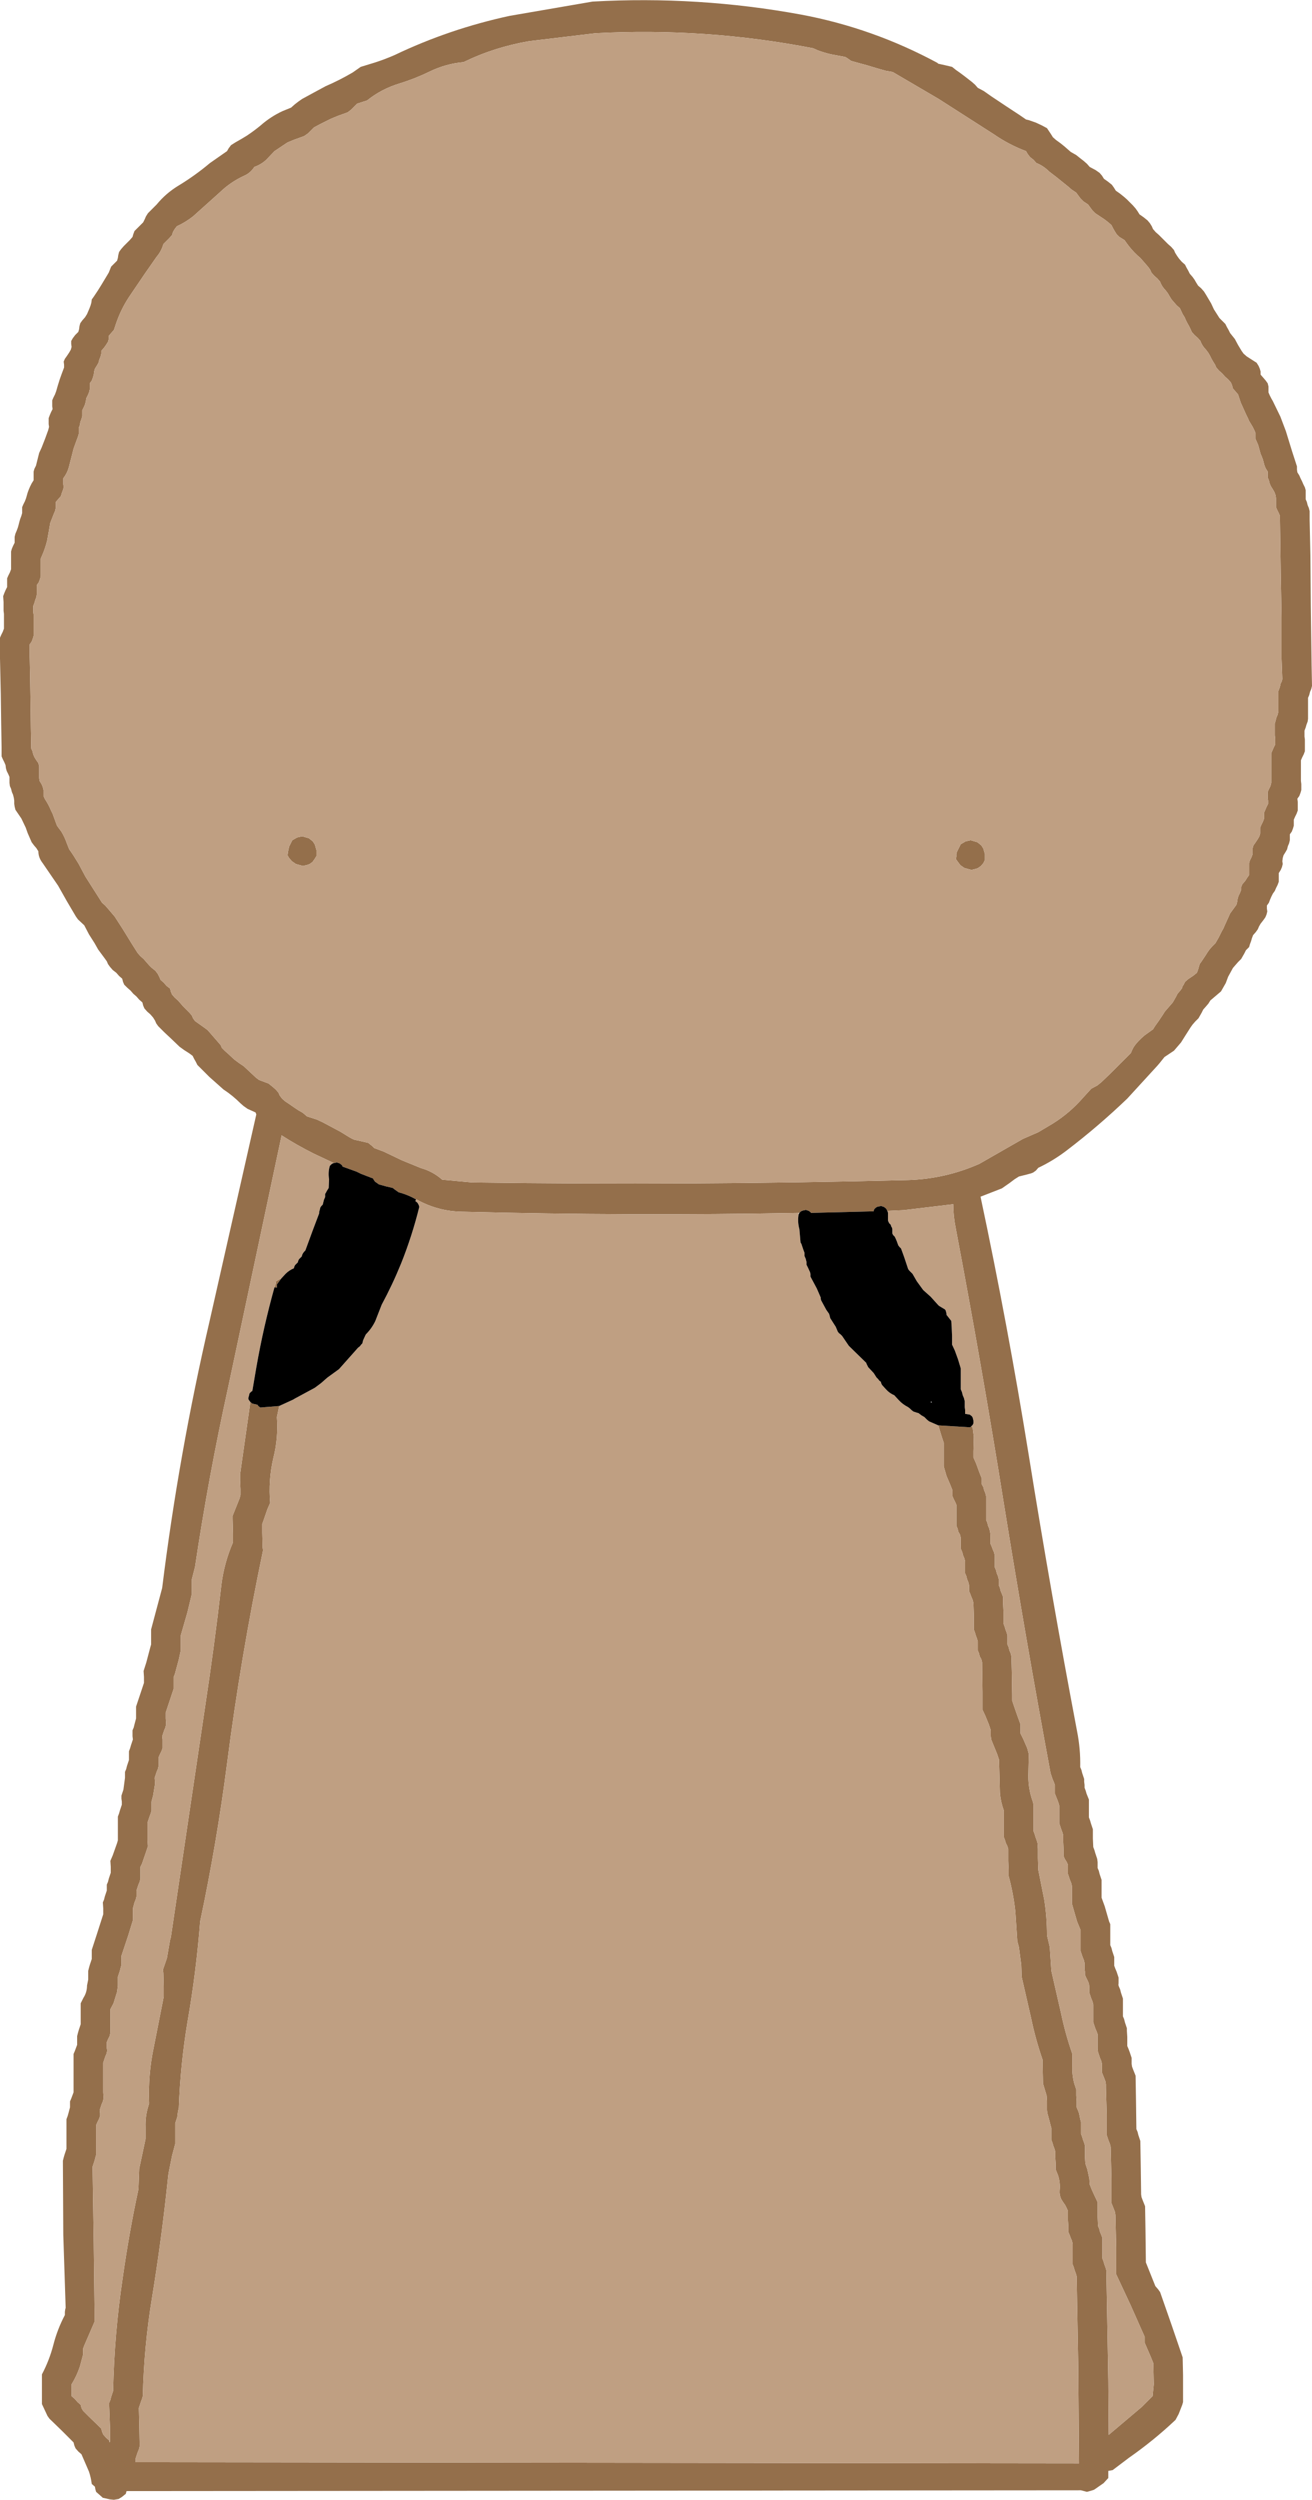 <?xml version="1.0" encoding="UTF-8" standalone="no"?>
<svg xmlns:xlink="http://www.w3.org/1999/xlink" height="315.95px" width="165.85px" xmlns="http://www.w3.org/2000/svg">
  <g transform="matrix(1.0, 0.0, 0.0, 1.0, 85.9, 107.6)">
    <path d="M49.05 -88.75 L49.45 -88.4 50.15 -88.0 50.65 -87.6 51.1 -87.25 51.5 -86.9 51.85 -86.5 52.6 -86.1 53.1 -85.75 53.4 -85.4 53.65 -85.0 54.15 -84.65 54.65 -84.25 54.9 -83.9 55.15 -83.5 55.65 -83.15 56.15 -82.75 56.55 -82.4 57.3 -81.65 57.65 -81.25 57.9 -80.9 58.15 -80.5 58.65 -80.15 59.15 -79.75 59.45 -79.4 59.7 -79.0 59.85 -78.65 60.2 -78.25 60.6 -77.9 61.0 -77.5 61.75 -76.75 62.15 -76.4 62.5 -76.0 62.65 -75.65 62.9 -75.25 63.15 -74.9 63.5 -74.5 63.9 -74.15 64.1 -73.75 64.3 -73.4 64.5 -73.0 64.85 -72.6 65.1 -72.25 65.3 -71.9 65.55 -71.5 65.95 -71.15 66.3 -70.75 66.55 -70.35 67.2 -69.25 67.55 -68.5 68.25 -67.4 69.0 -66.65 69.2 -66.25 69.4 -65.9 69.6 -65.5 70.2 -64.75 70.6 -64.0 71.05 -63.25 71.3 -62.9 71.7 -62.55 72.4 -62.1 72.95 -61.75 73.2 -61.35 73.35 -61.0 73.45 -60.65 73.45 -60.25 73.8 -59.85 74.1 -59.5 74.35 -59.15 74.45 -58.75 74.45 -58.4 74.45 -58.0 74.6 -57.65 74.8 -57.25 75.0 -56.9 75.95 -54.95 76.65 -53.1 77.45 -50.5 78.05 -48.65 78.05 -48.25 78.1 -47.9 78.35 -47.5 78.5 -47.15 78.7 -46.75 78.85 -46.4 79.05 -46.0 79.15 -45.65 79.15 -45.25 79.15 -44.9 79.15 -44.5 79.3 -44.15 79.4 -43.75 79.55 -43.4 79.65 -43.0 79.65 -42.25 79.65 -41.9 79.75 -37.4 79.8 -31.0 79.9 -23.5 79.95 -20.9 79.85 -20.5 79.7 -20.15 79.6 -19.75 79.45 -19.4 79.45 -19.0 79.45 -18.65 79.45 -18.25 79.45 -17.9 79.45 -17.5 79.45 -17.15 79.45 -16.75 79.4 -16.4 79.25 -16.0 79.15 -15.65 79.0 -15.25 79.0 -14.9 79.0 -14.5 79.05 -14.15 79.05 -13.75 79.05 -13.4 79.05 -13.0 79.05 -12.65 78.9 -12.25 78.7 -11.85 78.55 -11.5 78.55 -11.15 78.55 -10.75 78.55 -10.4 78.55 -9.65 78.55 -9.25 78.55 -8.9 78.6 -8.5 78.6 -8.15 78.6 -7.75 78.5 -7.4 78.35 -7.0 78.1 -6.65 78.15 -6.25 78.15 -5.9 78.15 -5.5 78.15 -5.15 78.0 -4.75 77.8 -4.35 77.65 -4.0 77.65 -3.65 77.65 -3.25 77.55 -2.9 77.4 -2.5 77.15 -2.15 77.15 -1.75 77.15 -1.4 77.05 -1.0 76.9 -0.65 76.8 -0.25 76.6 0.1 76.35 0.5 76.25 0.85 76.2 1.25 76.25 1.6 76.15 2.0 76.0 2.35 75.75 2.75 75.75 3.1 75.75 3.5 75.75 3.85 75.6 4.25 75.4 4.65 75.25 5.0 75.0 5.35 74.8 5.75 74.65 6.1 74.5 6.5 74.25 6.85 74.25 7.25 74.3 7.6 74.2 8.0 74.05 8.35 73.8 8.7 73.45 9.15 73.25 9.5 73.1 9.85 72.85 10.2 72.5 10.6 72.35 11.0 72.25 11.35 72.1 11.75 72.0 12.1 71.6 12.5 71.4 12.9 71.2 13.25 71.0 13.6 70.6 14.0 70.25 14.4 69.95 14.75 69.35 15.85 69.05 16.65 68.45 17.7 67.1 18.85 66.85 19.25 66.55 19.6 66.2 20.0 66.0 20.4 65.8 20.75 65.6 21.1 65.2 21.5 64.85 21.9 64.6 22.25 63.9 23.35 63.4 24.15 62.5 25.2 61.3 26.0 60.7 26.75 60.4 27.1 56.6 31.25 Q52.95 34.75 48.95 37.8 47.25 39.1 45.35 40.0 L45.05 40.35 44.7 40.6 44.45 40.7 43.9 40.85 42.9 41.1 42.35 41.45 41.75 41.9 41.25 42.25 40.75 42.6 38.05 43.65 Q41.5 59.9 44.15 76.35 46.95 93.8 50.25 111.2 50.7 113.45 50.65 115.75 L50.8 116.1 50.9 116.5 51.15 117.25 51.15 117.6 51.2 118.0 51.2 118.35 51.35 118.75 51.45 119.1 51.75 119.85 51.75 120.25 51.75 121.0 51.75 122.1 51.9 122.5 52.0 122.85 52.25 123.6 52.25 124.0 52.25 124.75 52.3 125.85 52.45 126.25 52.55 126.6 52.8 127.35 52.85 127.75 52.85 128.1 52.85 128.5 53.0 128.85 53.1 129.25 53.35 130.0 53.35 130.35 53.35 131.1 53.35 132.25 53.75 133.35 54.3 135.25 54.45 135.6 54.45 136.35 54.45 137.5 54.45 138.25 54.6 138.6 54.7 139.0 54.95 139.75 54.95 140.1 54.95 140.5 54.95 140.85 55.1 141.25 55.25 141.6 55.5 142.35 55.5 142.75 55.5 143.1 Q55.45 143.3 55.55 143.5 L55.7 143.85 55.8 144.25 56.05 145.0 56.05 145.35 56.05 146.1 56.05 147.25 56.2 147.6 56.3 148.0 56.55 148.75 56.55 149.1 56.6 149.85 56.6 151.0 56.75 151.35 56.9 151.75 57.15 152.5 57.15 152.85 57.15 153.25 57.2 153.6 57.35 154.0 57.65 154.75 57.7 157.75 57.75 161.5 57.9 161.85 58.0 162.25 58.25 163.0 58.3 166.0 58.35 169.75 58.4 170.1 58.55 170.5 58.85 171.25 58.9 174.25 58.95 178.35 59.25 179.1 59.85 180.6 60.15 181.35 60.5 181.75 60.75 182.1 62.2 186.25 63.6 190.35 63.65 192.6 63.65 195.6 63.65 196.0 63.55 196.35 63.1 197.5 62.7 198.25 Q59.95 200.85 56.8 203.05 L54.75 204.6 54.2 204.7 54.2 205.6 53.6 206.25 52.45 207.05 52.35 207.1 52.2 207.15 51.5 207.35 50.75 207.15 -69.9 207.25 -70.0 207.6 -70.5 208.0 -70.9 208.25 -71.5 208.35 -72.0 208.3 -72.9 208.1 -73.35 207.7 -73.75 207.35 -73.85 207.0 -73.9 206.7 -74.3 206.35 Q-74.4 205.55 -74.65 204.8 L-75.6 202.6 -76.0 202.25 -76.35 201.85 -76.5 201.5 -76.6 201.1 -78.1 199.6 -79.65 198.1 -79.9 197.75 -80.25 197.0 -80.6 196.25 -80.6 195.1 -80.6 193.25 -80.6 192.5 Q-79.65 190.7 -79.15 188.75 -78.65 186.8 -77.7 185.0 L-77.7 184.6 -77.65 184.25 -77.6 184.1 -77.9 174.85 -77.95 165.5 -77.85 165.1 -77.75 164.75 -77.5 164.0 -77.5 162.85 -77.5 161.0 -77.5 160.25 -77.35 159.85 -77.25 159.5 -77.05 158.75 -77.05 158.35 -77.05 158.0 -76.9 157.65 -76.75 157.25 -76.6 156.85 -76.6 155.0 -76.6 152.35 -76.6 152.0 -76.45 151.65 -76.3 151.25 -76.15 150.85 -76.15 150.5 -76.15 150.1 -76.15 149.75 -76.05 149.35 -75.95 149.0 -75.7 148.25 -75.7 147.5 -75.7 146.35 -75.7 145.6 -75.35 144.9 Q-74.9 144.2 -74.9 143.35 L-74.75 142.6 -74.75 142.25 -74.75 141.85 -74.75 141.5 -74.65 141.1 -74.55 140.75 -74.3 140.0 -74.3 139.6 -74.3 139.25 -74.3 138.85 -73.7 137.0 -72.85 134.35 -72.85 134.0 -72.85 133.6 -72.9 132.85 -72.75 132.5 -72.65 132.1 -72.4 131.35 -72.4 131.0 -72.4 130.6 -72.25 130.25 -72.15 129.85 -71.9 129.1 -71.9 128.75 -71.9 128.35 -71.95 127.6 -71.65 126.9 -71.1 125.35 -71.0 125.0 -71.0 124.25 -71.0 122.75 -71.0 122.0 -70.85 121.6 -70.75 121.25 -70.5 120.5 -70.5 120.1 -70.55 119.75 -70.55 119.35 -70.3 118.6 -70.1 117.1 -70.1 116.35 -69.95 116.0 -69.85 115.6 -69.6 114.85 -69.6 114.5 -69.6 114.1 -69.6 113.75 -69.45 113.35 -69.35 113.0 -69.1 112.25 -69.15 111.85 -69.15 111.5 -69.15 111.1 -69.0 110.75 -68.9 110.35 -68.7 109.6 -68.7 109.25 -68.7 108.85 -68.7 108.1 -68.45 107.35 -67.95 105.85 -67.7 105.1 -67.7 104.75 -67.7 104.35 -67.75 103.6 -67.4 102.5 -66.9 100.6 -66.8 100.25 -66.8 99.85 -66.8 99.1 -66.8 98.35 -66.2 96.1 -65.4 93.1 Q-63.3 76.15 -59.4 59.35 L-53.5 33.25 -53.6 33.0 -54.6 32.55 -55.1 32.2 -55.5 31.85 Q-56.5 30.85 -57.65 30.1 L-59.45 28.5 -60.95 27.0 -61.15 26.6 -61.35 26.25 -61.55 25.85 -61.95 25.55 -62.65 25.1 -63.2 24.7 -64.35 23.6 -65.15 22.85 -65.9 22.1 -66.15 21.75 -66.3 21.4 -66.55 21.0 -66.9 20.6 -67.3 20.25 -67.65 19.85 -67.8 19.5 -67.9 19.1 -68.3 18.75 -68.65 18.35 -69.05 18.0 -69.4 17.6 -69.8 17.25 -70.2 16.85 -70.35 16.5 -70.45 16.1 -70.85 15.75 -71.2 15.35 -71.65 15.0 -72.0 14.6 -72.25 14.25 -72.4 13.9 -72.65 13.55 -73.5 12.4 -73.95 11.6 -74.65 10.5 -75.25 9.35 -76.05 8.6 -76.3 8.25 -77.45 6.3 -78.55 4.35 -80.5 1.5 Q-81.05 0.8 -81.05 0.0 L-81.3 -0.4 -81.6 -0.75 -81.9 -1.15 -82.4 -2.3 -82.65 -3.0 -83.2 -4.15 -83.95 -5.25 -84.05 -5.65 -84.1 -6.0 -84.1 -6.4 -84.15 -6.75 -84.25 -7.15 -84.4 -7.5 -84.5 -7.9 -84.65 -8.25 -84.7 -8.65 -84.7 -9.0 -84.7 -9.4 -84.85 -9.75 -85.05 -10.15 -85.15 -10.5 -85.2 -10.9 -85.35 -11.25 -85.55 -11.65 -85.7 -12.0 -85.7 -12.75 -85.7 -13.15 -85.75 -16.15 -85.8 -19.9 -85.9 -24.4 -85.9 -27.0 -85.75 -27.35 -85.55 -27.75 -85.4 -28.15 -85.4 -28.5 -85.4 -28.9 -85.4 -29.25 -85.4 -30.0 -85.45 -30.4 -85.45 -30.75 -85.45 -31.15 -85.45 -31.5 -85.5 -32.25 -85.35 -32.65 -85.2 -33.0 -85.0 -33.4 -85.0 -33.75 -85.0 -34.15 -85.0 -34.5 -84.85 -34.85 -84.65 -35.25 -84.5 -35.65 -84.5 -36.0 -84.5 -36.4 -84.5 -36.75 -84.5 -37.15 -84.5 -37.5 -84.5 -37.9 -84.4 -38.25 -84.25 -38.6 -84.05 -39.0 -84.05 -39.4 -84.05 -39.75 -83.95 -40.15 -83.8 -40.5 -83.65 -40.9 -83.55 -41.25 -83.45 -41.65 -83.35 -42.0 -83.2 -42.4 -83.1 -42.75 -83.1 -43.15 -83.1 -43.5 -82.95 -43.85 -82.75 -44.25 -82.6 -44.65 -82.4 -45.35 -82.25 -45.75 -82.1 -46.1 -81.9 -46.5 -81.65 -46.9 -81.65 -47.25 -81.65 -47.65 -81.65 -48.0 -81.55 -48.35 -81.35 -48.75 -81.25 -49.15 -80.95 -50.35 -80.65 -51.0 -80.2 -52.15 -79.8 -53.25 -79.7 -53.65 -79.75 -54.0 -79.75 -54.4 -79.75 -54.75 -79.6 -55.15 -79.45 -55.5 -79.25 -55.9 -79.3 -56.25 -79.3 -56.65 -79.3 -57.0 -79.15 -57.35 -78.95 -57.75 -78.8 -58.15 -78.6 -58.85 -78.35 -59.65 -78.1 -60.35 -77.8 -61.15 -77.8 -61.5 -77.85 -61.9 -77.7 -62.25 -77.45 -62.6 -77.15 -63.05 -76.95 -63.4 -76.85 -63.75 -76.9 -64.15 -76.9 -64.5 -76.7 -64.85 -76.4 -65.25 -76.0 -65.65 -75.9 -66.0 -75.85 -66.4 -75.75 -66.75 -75.5 -67.1 -75.15 -67.5 -74.9 -67.9 -74.75 -68.25 -74.6 -68.6 -74.45 -69.0 -74.35 -69.35 -74.3 -69.75 -74.05 -70.1 -73.75 -70.55 -73.55 -70.85 -73.05 -71.65 -72.6 -72.4 -72.15 -73.15 -71.85 -73.9 -71.5 -74.25 -71.1 -74.65 -71.0 -75.0 -70.95 -75.35 -70.85 -75.75 -70.6 -76.1 -70.25 -76.5 -69.85 -76.9 -69.5 -77.25 -69.15 -77.65 -69.05 -78.0 -68.9 -78.4 -68.55 -78.75 -68.15 -79.15 -67.8 -79.5 -67.6 -79.9 -67.45 -80.25 -67.2 -80.65 -66.45 -81.4 -66.1 -81.75 Q-64.95 -83.15 -63.4 -84.1 -61.25 -85.4 -59.35 -87.0 L-57.2 -88.5 -57.0 -88.85 -56.7 -89.25 -56.15 -89.6 -55.45 -90.0 -54.7 -90.45 Q-53.8 -91.05 -52.95 -91.75 -51.7 -92.85 -50.2 -93.55 L-49.1 -94.0 -48.65 -94.4 -48.2 -94.75 -47.7 -95.1 -44.75 -96.7 Q-43.0 -97.45 -41.3 -98.45 L-40.3 -99.15 -38.5 -99.7 Q-37.25 -100.1 -36.0 -100.65 -29.1 -103.95 -21.45 -105.6 L-11.0 -107.4 Q2.35 -108.15 15.4 -105.75 24.45 -104.05 32.6 -99.65 L32.7 -99.55 33.6 -99.35 34.45 -99.15 34.95 -98.75 35.45 -98.4 36.05 -97.95 36.95 -97.25 37.35 -96.9 37.7 -96.5 38.45 -96.1 38.95 -95.75 39.45 -95.4 41.25 -94.2 43.0 -93.05 43.8 -92.5 44.2 -92.4 45.05 -92.1 45.8 -91.75 46.45 -91.4 46.75 -90.95 46.95 -90.65 47.2 -90.25 47.6 -89.9 48.15 -89.5 48.65 -89.1 49.05 -88.75 M49.15 -84.0 L47.6 -85.25 46.75 -85.9 Q46.0 -86.65 45.1 -87.0 L44.75 -87.4 44.3 -87.75 44.0 -88.15 43.8 -88.5 Q41.65 -89.3 39.7 -90.65 L32.75 -95.1 26.95 -98.5 26.1 -98.65 25.2 -98.9 23.7 -99.35 22.6 -99.65 21.7 -99.9 21.2 -100.25 20.95 -100.4 19.1 -100.75 Q18.25 -100.95 17.45 -101.25 L16.9 -101.5 Q3.25 -104.15 -10.65 -103.4 L-19.0 -102.4 Q-23.4 -101.65 -27.3 -99.75 -29.55 -99.55 -31.6 -98.55 -33.45 -97.65 -35.4 -97.05 -37.7 -96.35 -39.5 -94.9 L-40.75 -94.5 -41.1 -94.15 -41.5 -93.75 Q-41.75 -93.55 -41.95 -93.4 L-43.2 -92.95 -44.05 -92.6 -45.45 -91.9 -46.2 -91.5 -46.55 -91.15 -46.95 -90.75 -47.45 -90.4 -48.7 -89.95 -49.55 -89.6 -51.2 -88.5 -52.25 -87.4 Q-52.9 -86.8 -53.75 -86.5 -54.2 -85.8 -54.9 -85.45 -56.7 -84.65 -58.1 -83.3 L-61.5 -80.25 Q-62.45 -79.5 -63.55 -79.0 L-63.85 -78.6 -64.05 -78.25 -64.15 -77.9 -64.5 -77.5 -64.85 -77.15 -65.25 -76.75 Q-65.5 -75.85 -66.1 -75.15 L-67.6 -73.0 -69.6 -70.05 Q-70.65 -68.45 -71.25 -66.65 L-71.5 -65.9 -71.85 -65.5 -72.15 -65.15 -72.15 -64.75 -72.25 -64.4 -72.5 -64.0 -72.75 -63.65 -73.1 -63.25 -73.1 -62.9 -73.2 -62.5 -73.35 -62.15 -73.45 -61.75 -73.65 -61.4 -73.9 -61.0 -74.0 -60.65 -74.05 -60.25 -74.15 -59.9 -74.3 -59.5 -74.55 -59.15 -74.55 -58.75 -74.55 -58.4 -74.65 -58.0 -74.8 -57.65 -75.0 -57.25 -75.05 -56.9 -75.15 -56.5 -75.3 -56.15 -75.5 -55.75 -75.5 -55.4 -75.5 -55.0 -75.6 -54.65 -75.75 -54.25 -75.8 -53.9 -75.95 -53.5 -75.95 -53.15 -75.95 -52.75 -76.05 -52.4 -76.2 -52.0 -76.6 -50.9 -76.8 -50.1 -77.2 -48.55 Q-77.4 -47.8 -77.9 -47.15 L-77.9 -46.75 -77.9 -46.4 -77.85 -46.0 -77.95 -45.65 -78.1 -45.25 -78.2 -44.9 -78.55 -44.5 -78.85 -44.15 -78.85 -43.75 -78.85 -43.4 -78.95 -43.0 -79.1 -42.65 -79.55 -41.5 -79.75 -40.35 -79.95 -39.25 Q-80.2 -38.25 -80.6 -37.35 L-80.75 -37.0 -80.75 -36.65 -80.75 -36.25 -80.75 -35.9 -80.75 -35.5 -80.75 -35.15 -80.75 -34.75 -80.85 -34.4 -81.0 -34.0 -81.25 -33.65 -81.25 -33.25 -81.25 -32.9 -81.25 -32.5 -81.3 -32.15 -81.45 -31.75 -81.55 -31.4 -81.7 -31.0 -81.7 -30.65 -81.7 -30.25 -81.65 -29.9 -81.65 -29.5 -81.65 -29.15 -81.65 -28.75 -81.65 -27.65 -81.65 -27.25 -81.75 -26.9 -81.9 -26.5 -82.15 -26.15 -82.15 -24.65 -82.1 -22.4 -82.05 -19.4 -82.0 -15.65 -81.95 -13.0 -81.8 -12.65 -81.7 -12.25 -81.55 -11.9 -81.3 -11.5 -81.05 -11.15 -80.95 -10.75 -80.95 -10.4 -80.95 -10.0 -80.95 -9.65 -80.95 -9.25 -80.9 -8.9 -80.65 -8.5 -80.5 -8.15 -80.4 -7.75 -80.4 -7.4 -80.4 -7.0 -80.25 -6.65 -80.0 -6.25 -79.8 -5.9 -79.6 -5.5 -79.45 -5.15 -79.25 -4.75 -78.85 -3.65 -78.7 -3.25 -78.45 -2.9 -78.15 -2.5 -77.95 -2.15 -77.75 -1.75 -77.6 -1.4 -77.45 -1.0 -77.15 -0.25 -76.9 0.1 -76.6 0.55 -75.95 1.6 -75.1 3.2 -73.7 5.4 -73.0 6.5 -72.6 6.85 -72.25 7.25 -71.4 8.25 -70.4 9.8 -69.2 11.75 -68.5 12.85 -68.15 13.25 -67.75 13.6 -67.4 14.0 -67.05 14.4 -66.75 14.7 -66.25 15.1 -65.95 15.5 -65.75 15.9 -65.6 16.25 -65.2 16.6 -64.85 17.0 -64.4 17.35 -64.3 17.75 -64.15 18.1 -63.8 18.5 -63.4 18.85 -63.05 19.25 -62.75 19.6 -62.4 19.95 -61.95 20.4 -61.65 20.75 -61.5 21.1 -61.25 21.45 -60.05 22.3 -59.65 22.6 -59.3 23.0 -58.0 24.5 -57.85 24.85 -57.45 25.25 -57.05 25.6 -56.3 26.3 -55.7 26.75 -55.1 27.15 -53.55 28.6 -53.15 28.9 -51.95 29.35 -51.45 29.75 -51.05 30.1 -50.7 30.5 -50.55 30.85 -50.25 31.25 -49.85 31.6 -49.25 32.0 -48.75 32.35 -48.15 32.75 Q-47.75 32.95 -47.5 33.15 L-47.1 33.5 -45.85 33.9 -45.1 34.25 -42.85 35.45 -41.8 36.1 -41.35 36.35 -41.1 36.45 -40.2 36.65 -39.35 36.85 -38.85 37.25 -38.6 37.5 -37.4 37.95 -35.1 39.05 -32.65 40.05 Q-31.2 40.45 -30.0 41.5 L-26.25 41.85 Q1.3 42.25 28.9 41.55 33.6 41.4 37.9 39.5 L43.4 36.35 45.35 35.5 47.2 34.4 Q49.35 33.05 51.0 31.15 L52.05 30.0 52.8 29.6 53.3 29.2 54.45 28.1 55.55 27.0 56.7 25.85 57.05 25.5 57.2 25.15 57.4 24.75 57.65 24.4 58.0 24.0 58.4 23.6 58.8 23.25 59.85 22.5 60.1 22.1 60.35 21.75 60.6 21.4 60.9 20.95 61.1 20.65 61.35 20.25 62.35 19.1 62.55 18.75 62.75 18.4 62.95 18.0 63.3 17.6 63.55 17.25 Q63.55 17.05 63.7 16.9 L63.9 16.5 64.3 16.15 64.9 15.75 65.4 15.35 65.55 14.95 65.65 14.6 65.75 14.25 66.0 13.9 66.3 13.45 66.5 13.15 66.75 12.75 67.0 12.4 67.35 12.0 67.75 11.6 67.95 11.25 68.15 10.9 68.55 10.1 68.75 9.75 68.9 9.4 69.6 7.85 70.4 6.75 70.5 6.35 70.55 6.0 70.65 5.65 70.85 5.25 71.0 4.85 71.0 4.5 71.15 4.15 71.5 3.75 71.75 3.35 72.0 3.0 72.0 2.6 72.0 2.25 72.0 1.85 72.0 1.5 72.1 1.15 72.3 0.75 72.45 0.35 72.45 0.0 72.45 -0.4 72.55 -0.75 72.8 -1.1 73.1 -1.55 73.3 -1.9 73.4 -2.25 73.4 -2.65 73.4 -3.0 73.55 -3.35 73.75 -3.75 73.9 -4.15 73.9 -4.5 73.9 -4.9 74.05 -5.25 74.2 -5.6 74.4 -6.0 74.4 -6.4 74.35 -6.75 74.35 -7.15 74.35 -7.5 74.5 -7.85 74.7 -8.25 74.8 -8.65 74.8 -9.0 74.8 -9.4 74.8 -9.75 74.8 -10.15 74.8 -10.5 74.8 -10.9 74.8 -12.0 74.8 -12.4 74.95 -12.75 75.1 -13.1 75.3 -13.5 75.3 -13.9 75.3 -14.25 75.25 -14.65 75.25 -15.0 75.25 -15.4 75.25 -15.75 75.25 -16.15 75.35 -16.5 75.45 -16.9 75.6 -17.25 75.7 -17.65 75.7 -18.0 75.7 -18.4 75.7 -18.75 75.7 -19.15 75.7 -19.5 75.7 -19.9 75.7 -20.25 75.85 -20.65 75.95 -21.0 Q75.95 -21.2 76.1 -21.4 L76.2 -21.75 76.1 -24.4 76.1 -29.65 76.0 -35.25 75.9 -42.0 75.9 -42.4 75.75 -42.75 75.55 -43.15 75.4 -43.5 75.4 -43.9 75.4 -44.25 75.4 -44.65 75.35 -45.0 75.2 -45.4 75.0 -45.75 74.75 -46.15 74.6 -46.5 74.5 -46.9 74.35 -47.25 74.35 -47.65 74.35 -48.0 74.1 -48.4 73.95 -48.75 73.75 -49.5 73.6 -49.9 73.45 -50.25 73.15 -51.35 72.8 -52.15 72.8 -52.5 72.8 -52.9 72.65 -53.25 72.45 -53.65 72.0 -54.4 71.85 -54.75 71.65 -55.15 70.95 -56.7 70.6 -57.75 70.3 -58.1 69.95 -58.5 69.85 -58.9 69.7 -59.25 69.35 -59.65 68.95 -60.0 68.6 -60.4 68.2 -60.75 67.85 -61.15 67.7 -61.5 67.45 -61.9 67.25 -62.25 67.05 -62.65 66.85 -63.0 66.55 -63.4 Q66.05 -63.9 65.85 -64.5 L65.5 -64.9 65.1 -65.25 64.75 -65.65 64.6 -66.0 64.4 -66.4 64.2 -66.75 64.0 -67.15 63.85 -67.5 63.6 -67.9 63.25 -68.65 62.85 -69.0 62.5 -69.4 62.2 -69.75 61.95 -70.15 61.75 -70.5 61.45 -70.9 Q60.95 -71.4 60.75 -72.0 L60.4 -72.4 60.0 -72.75 59.65 -73.15 59.5 -73.5 59.25 -73.85 58.6 -74.6 58.25 -75.0 57.85 -75.35 Q57.1 -76.05 56.5 -76.9 L56.25 -77.25 55.6 -77.65 55.25 -78.0 55.0 -78.4 54.8 -78.75 54.6 -79.15 54.2 -79.5 53.75 -79.85 53.15 -80.25 52.55 -80.65 52.2 -81.0 51.9 -81.4 51.65 -81.75 51.05 -82.15 50.7 -82.5 50.4 -82.9 50.15 -83.25 49.55 -83.65 49.15 -84.0 M36.9 72.65 L37.05 72.85 37.2 74.0 37.15 75.85 37.15 76.6 37.5 77.4 37.9 78.5 38.2 79.25 38.2 79.6 38.2 80.0 38.4 80.35 38.5 80.75 38.65 81.1 38.75 81.5 38.75 82.25 38.75 83.35 38.75 84.5 38.9 84.85 39.0 85.25 39.15 85.6 39.25 86.0 39.3 86.35 39.3 86.75 39.3 87.1 39.3 87.5 39.45 87.85 39.6 88.25 39.75 88.6 39.85 89.0 39.85 89.35 39.85 89.75 39.85 90.1 39.85 90.5 40.0 90.85 40.1 91.25 40.25 91.6 40.35 92.0 40.35 92.35 40.35 92.75 40.5 93.1 40.6 93.5 40.75 93.85 40.9 94.25 40.9 95.0 40.95 96.1 40.95 97.6 41.1 98.0 41.2 98.35 41.35 98.75 41.45 99.1 41.45 99.5 41.45 99.85 41.45 100.25 41.6 100.6 41.7 101.0 41.85 101.35 41.95 101.75 42.0 103.6 42.05 106.6 42.05 107.35 42.3 108.1 42.7 109.25 43.1 110.35 43.1 110.75 43.1 111.1 43.1 111.5 43.45 112.2 43.95 113.35 44.15 114.1 44.1 116.35 Q44.0 118.3 44.65 120.1 L44.75 120.5 44.75 121.25 44.75 122.35 44.75 123.85 44.9 124.25 45.0 124.6 45.15 125.0 45.25 125.35 45.3 126.1 45.3 127.25 45.35 128.75 46.1 132.5 Q46.45 134.7 46.45 137.0 L46.8 138.5 46.95 140.75 47.0 141.5 48.2 146.75 Q48.75 149.4 49.65 152.0 L49.65 153.5 Q49.6 154.65 49.9 155.75 L50.15 156.5 50.15 156.85 50.15 157.25 50.2 158.0 50.2 158.75 50.35 159.1 50.5 159.5 50.65 160.25 50.75 160.6 50.75 161.0 50.75 161.35 50.75 161.75 50.75 162.1 50.9 162.5 51.0 162.85 51.15 163.25 51.25 163.6 51.25 164.0 51.25 164.35 51.25 165.1 51.3 165.85 51.55 166.6 51.8 167.75 51.85 168.5 52.15 169.25 52.5 170.0 52.85 170.75 52.85 171.5 52.85 172.6 52.9 173.75 53.05 174.1 53.15 174.5 53.3 174.85 53.45 175.25 53.45 176.0 53.45 176.75 53.45 177.85 53.6 178.25 53.7 178.6 53.85 179.0 53.95 179.35 54.2 193.25 54.25 200.15 58.45 196.6 59.8 195.25 59.95 193.75 59.9 191.5 59.9 191.1 59.6 190.35 58.95 188.85 58.8 188.5 58.8 188.1 58.8 187.75 57.0 183.7 55.2 179.85 55.2 176.5 55.1 172.35 55.05 172.0 54.9 171.6 54.6 170.85 54.6 167.85 54.5 163.75 54.4 163.35 54.25 163.0 54.0 162.25 54.0 159.6 53.9 156.25 53.9 155.85 53.85 155.5 53.7 155.1 53.4 154.35 53.4 154.0 53.4 153.6 53.4 153.25 53.3 152.85 53.15 152.5 52.9 151.75 52.85 151.35 52.85 150.6 52.85 149.5 52.7 149.1 52.55 148.75 52.3 148.0 52.3 147.6 52.3 146.85 52.3 145.75 52.2 145.35 52.05 145.0 51.8 144.25 51.8 143.85 51.8 143.5 51.75 143.1 51.6 142.75 51.4 142.35 51.25 142.0 51.25 141.6 51.2 141.25 51.2 140.5 51.1 140.1 50.95 139.75 50.7 139.0 50.7 138.25 50.7 137.1 50.7 136.35 50.25 135.25 49.7 133.35 49.6 133.0 49.6 132.6 49.6 131.85 49.6 130.75 49.5 130.35 49.35 130.0 49.1 129.25 49.1 128.85 49.1 128.5 49.1 128.1 48.95 127.75 48.7 127.35 48.55 127.0 48.55 126.25 48.5 125.1 48.5 124.35 48.4 124.0 48.25 123.6 48.0 122.85 48.0 122.5 48.0 121.75 48.0 120.6 47.9 120.25 47.75 119.85 47.45 119.1 47.45 118.75 47.45 118.35 47.45 118.0 47.3 117.6 47.15 117.25 46.9 116.5 Q43.75 99.5 41.0 82.45 38.2 64.95 34.9 47.55 34.6 46.05 34.6 44.6 L28.35 45.35 26.25 45.45 26.2 45.3 26.1 45.15 25.85 44.95 25.4 44.8 25.4 44.85 25.1 44.9 24.95 44.95 24.8 45.05 24.6 45.25 24.55 45.45 24.55 45.5 16.6 45.7 16.6 45.65 16.35 45.45 15.9 45.3 15.9 45.35 15.6 45.4 15.35 45.5 15.15 45.7 15.05 45.7 Q-6.2 46.1 -27.5 45.55 -30.55 45.5 -33.25 44.0 L-33.3 44.0 Q-34.35 43.4 -35.5 43.1 L-36.0 42.75 -36.25 42.55 -37.1 42.35 -38.0 42.1 -38.5 41.75 -38.7 41.45 -38.75 41.35 -40.3 40.75 -40.8 40.5 -42.6 39.85 -42.6 39.8 -42.7 39.65 -42.95 39.45 -43.4 39.3 -43.4 39.35 -43.7 39.4 -46.25 38.2 Q-48.35 37.15 -50.3 35.9 L-57.05 67.7 Q-59.55 79.05 -61.25 90.45 L-61.65 92.0 -61.65 92.35 -61.65 93.1 -61.65 93.85 -62.2 96.15 -63.05 99.1 -63.05 99.5 -63.05 100.25 -63.05 101.0 -63.3 102.15 -63.8 104.0 -63.95 104.35 -63.95 104.75 -63.95 105.1 -63.95 105.85 -64.2 106.6 -64.7 108.1 -64.95 108.85 -64.95 109.25 -64.95 109.6 -64.9 110.35 -65.0 110.75 -65.15 111.1 -65.4 111.85 -65.35 112.25 -65.35 112.6 -65.35 113.35 -65.5 113.75 -65.7 114.15 -65.85 114.5 -65.85 114.85 -65.85 115.25 -65.85 115.6 -65.95 116.0 -66.1 116.35 -66.35 117.1 -66.3 117.85 -66.55 119.35 -66.75 120.1 -66.75 120.5 -66.75 120.85 -66.75 121.25 -66.85 121.6 -67.0 122.0 -67.25 122.75 -67.25 123.5 -67.25 125.0 -67.2 125.75 -67.45 126.5 -67.95 127.95 -68.15 128.35 -68.15 128.75 -68.15 129.1 -68.15 129.85 -68.25 130.25 -68.4 130.6 -68.65 131.35 -68.65 131.75 -68.65 132.1 -68.75 132.5 -68.9 132.85 -69.1 133.6 -69.1 134.0 -69.1 134.35 -69.1 135.1 -69.7 137.05 -70.55 139.6 -70.55 140.0 -70.55 140.35 -70.55 140.75 -70.65 141.1 -70.75 141.5 -71.0 142.25 -71.0 142.6 -71.0 143.0 -71.0 143.35 -71.1 144.15 -71.55 145.6 -71.95 146.35 -71.95 147.1 -71.95 148.6 -71.95 149.35 -72.05 149.75 -72.25 150.15 -72.4 150.5 -72.4 150.85 -72.4 151.25 -72.35 151.6 -72.45 152.0 -72.6 152.35 -72.85 153.1 -72.85 154.6 -72.85 156.85 -72.8 157.6 -72.9 158.0 -73.05 158.35 -73.3 159.1 -73.25 159.5 -73.25 159.85 -73.4 160.25 -73.6 160.65 -73.75 161.0 -73.75 162.1 -73.75 164.0 -73.75 164.75 -73.85 165.1 -73.95 165.5 -74.2 166.25 -74.05 176.0 -73.95 184.35 -73.95 184.6 -73.95 184.75 -73.95 185.1 -73.95 185.85 -74.45 187.0 -75.25 188.85 -75.4 189.25 -75.4 189.6 -75.4 190.0 -75.8 191.5 Q-76.2 192.7 -76.85 193.75 L-76.85 194.1 -76.85 194.5 -76.85 195.25 -76.45 195.6 -76.1 196.0 -75.7 196.35 -75.6 196.75 -75.4 197.1 -74.65 197.85 -73.1 199.35 -73.0 199.75 -72.85 200.1 -72.5 200.5 -72.1 200.85 -72.05 201.1 -72.0 201.0 -72.0 199.1 -72.1 196.5 -72.1 196.1 -71.95 195.75 -71.85 195.35 -71.6 194.6 Q-71.45 187.4 -70.4 180.4 -69.6 174.7 -68.4 169.1 L-68.3 166.5 -67.5 162.75 -67.5 161.25 Q-67.55 159.9 -67.15 158.6 L-67.05 158.25 Q-67.2 154.6 -66.45 151.1 L-65.2 144.75 -65.2 143.6 -65.25 141.75 -65.3 141.35 -64.8 139.9 -64.4 137.6 -64.3 137.25 -60.0 108.3 Q-58.8 100.45 -57.9 92.6 -57.55 89.9 -56.45 87.35 L-56.45 86.25 -56.5 84.35 -56.5 84.0 -56.2 83.25 -55.6 81.75 -55.5 81.35 -55.5 80.6 -55.55 79.5 -55.55 78.75 -54.25 69.6 -54.0 69.8 -53.35 69.95 -53.25 70.1 -53.0 70.3 -50.6 70.1 -50.9 71.5 Q-50.7 74.15 -51.35 76.7 -52.0 79.5 -51.75 82.35 L-52.1 83.15 -52.6 84.6 -52.75 85.0 -52.75 86.1 -52.7 88.0 -52.65 88.35 Q-55.45 101.7 -57.2 115.3 -58.5 125.35 -60.6 135.25 -61.1 141.65 -62.2 147.95 -63.1 153.35 -63.3 158.85 L-63.4 159.25 -63.5 160.0 -63.75 160.75 -63.75 161.5 -63.75 162.6 -63.75 163.35 -64.15 164.85 -64.6 167.1 -64.65 167.5 Q-65.45 175.25 -66.7 182.9 -67.7 189.0 -67.85 195.25 L-67.95 195.6 -68.1 196.0 -68.35 196.75 -68.3 198.6 -68.25 201.25 -68.25 201.6 -68.35 202.0 -68.5 202.35 -68.75 203.1 -68.75 203.5 -68.75 203.6 50.5 203.75 50.4 191.35 50.2 180.1 50.1 179.75 49.95 179.35 49.85 179.0 49.7 178.6 49.7 177.85 49.7 177.1 49.7 176.0 49.6 175.6 49.45 175.25 49.3 174.85 49.15 174.5 49.15 173.75 49.1 173.0 49.1 171.85 48.95 171.5 48.75 171.1 48.5 170.75 48.25 170.35 Q48.0 169.8 48.05 169.25 48.15 168.3 47.85 167.35 L47.55 166.6 47.55 166.25 47.55 165.85 47.5 165.1 47.5 164.35 47.4 164.0 47.25 163.6 47.15 163.25 47.0 162.85 47.0 162.5 47.0 162.1 47.0 161.75 47.0 161.35 46.9 161.0 46.8 160.6 46.6 159.85 46.5 159.5 46.45 159.1 46.45 158.75 46.45 158.0 46.4 157.25 45.95 155.75 45.9 153.5 45.9 152.75 Q45.0 150.15 44.45 147.5 L43.25 142.25 43.2 140.75 42.9 138.5 42.7 137.75 42.45 134.0 Q42.2 131.7 41.6 129.5 L41.6 128.75 41.55 127.6 41.55 126.1 41.45 125.75 41.25 125.35 41.15 125.0 41.0 124.6 41.0 123.85 41.0 122.75 41.0 121.25 Q40.6 120.15 40.5 119.0 L40.4 115.25 40.4 114.85 40.15 114.1 39.7 113.0 39.4 112.25 39.35 111.85 39.35 111.5 39.35 111.1 39.1 110.35 38.65 109.25 38.3 108.5 38.3 106.25 38.25 102.85 38.25 102.5 38.15 102.1 37.95 101.75 37.85 101.35 37.7 101.0 37.7 100.6 37.7 100.25 37.7 99.85 37.6 99.5 37.45 99.1 37.35 98.75 37.2 98.35 37.2 97.6 37.2 96.5 37.15 95.0 37.05 94.6 36.9 94.25 36.75 93.85 36.6 93.5 36.6 93.1 36.6 92.75 36.5 92.35 36.35 92.0 36.25 91.6 36.1 91.25 36.1 90.85 36.1 90.5 36.1 90.1 36.1 89.75 36.0 89.35 35.85 89.0 35.75 88.6 35.6 88.25 Q35.5 88.05 35.55 87.85 L35.55 87.5 35.55 87.1 35.55 86.75 35.45 86.35 35.25 86.0 35.15 85.6 35.0 85.25 35.0 84.5 35.0 83.75 35.0 82.6 34.85 82.25 34.65 81.85 34.5 81.5 34.5 81.1 34.5 80.75 34.2 80.0 33.75 78.95 33.4 77.75 33.4 77.0 33.4 75.85 33.4 74.75 33.15 74.0 32.8 72.85 32.7 72.55 36.75 72.8 36.9 72.65 M36.1 71.0 L36.1 71.1 36.1 71.0 M38.15 -0.75 L38.4 -0.35 38.6 0.35 38.6 1.1 38.4 1.5 38.1 1.85 37.75 2.1 37.5 2.2 36.9 2.35 36.0 2.1 35.5 1.75 35.2 1.35 34.95 1.0 35.0 0.6 Q34.95 0.25 35.15 -0.1 L35.55 -0.9 35.9 -1.1 36.15 -1.25 36.8 -1.4 37.65 -1.15 38.15 -0.75 M-45.9 0.6 L-46.15 1.0 -46.4 1.35 -46.75 1.6 -47.0 1.7 -47.6 1.85 -48.5 1.6 -49.0 1.25 -49.35 0.85 -49.55 0.5 -49.5 0.1 -49.35 -0.6 -48.95 -1.4 -48.6 -1.6 -48.35 -1.75 -47.7 -1.9 -46.85 -1.65 -46.35 -1.25 -46.1 -0.85 -45.9 -0.15 -45.9 0.6 M-50.35 54.0 L-50.9 54.75 -50.9 55.15 -51.2 55.1 -51.05 54.7 -51.0 54.35 -50.6 54.1 -50.35 54.0" fill="#946f4b" fill-rule="evenodd" stroke="none"/>
    <path d="M26.25 45.45 L28.35 45.35 34.6 44.6 Q34.6 46.05 34.9 47.55 38.2 64.95 41.0 82.45 43.75 99.5 46.9 116.5 L47.15 117.25 47.3 117.6 47.45 118.0 47.45 118.35 47.45 118.75 47.45 119.1 47.75 119.85 47.9 120.25 48.0 120.6 48.0 121.75 48.0 122.5 48.0 122.85 48.25 123.6 48.4 124.0 48.5 124.35 48.5 125.1 48.55 126.25 48.55 127.0 48.7 127.35 48.95 127.75 49.1 128.1 49.1 128.5 49.1 128.85 49.1 129.25 49.35 130.0 49.5 130.35 49.6 130.75 49.6 131.85 49.6 132.6 49.6 133.0 49.7 133.35 50.25 135.25 50.7 136.35 50.7 137.1 50.7 138.25 50.7 139.0 50.95 139.75 51.1 140.1 51.2 140.5 51.2 141.25 51.25 141.6 51.25 142.0 51.4 142.35 51.6 142.75 51.75 143.1 51.8 143.5 51.8 143.85 51.8 144.25 52.05 145.0 52.2 145.35 52.3 145.75 52.3 146.85 52.3 147.6 52.3 148.0 52.55 148.75 52.7 149.1 52.85 149.5 52.85 150.6 52.85 151.35 52.9 151.75 53.15 152.5 53.3 152.85 53.4 153.25 53.4 153.6 53.4 154.0 53.4 154.35 53.7 155.1 53.85 155.5 53.9 155.85 53.9 156.25 54.0 159.6 54.0 162.25 54.25 163.0 54.4 163.35 54.5 163.75 54.6 167.85 54.6 170.85 54.9 171.6 55.05 172.0 55.1 172.35 55.2 176.5 55.2 179.85 57.0 183.7 58.8 187.75 58.8 188.1 58.8 188.5 58.95 188.85 59.6 190.35 59.9 191.1 59.9 191.5 59.95 193.75 59.8 195.25 58.45 196.6 54.25 200.15 54.2 193.25 53.95 179.35 53.85 179.0 53.7 178.6 53.6 178.25 53.45 177.85 53.45 176.75 53.45 176.0 53.45 175.25 53.3 174.85 53.15 174.5 53.05 174.1 52.9 173.75 52.85 172.6 52.85 171.5 52.85 170.75 52.5 170.0 52.15 169.25 51.85 168.5 51.8 167.75 51.55 166.6 51.3 165.85 51.25 165.1 51.25 164.35 51.25 164.0 51.25 163.6 51.15 163.25 51.0 162.85 50.9 162.5 50.75 162.1 50.75 161.75 50.75 161.35 50.75 161.0 50.75 160.6 50.65 160.25 50.5 159.5 50.35 159.1 50.2 158.75 50.2 158.0 50.15 157.25 50.15 156.85 50.15 156.5 49.9 155.75 Q49.6 154.65 49.65 153.5 L49.65 152.0 Q48.75 149.4 48.2 146.75 L47.0 141.5 46.95 140.75 46.8 138.5 46.45 137.0 Q46.45 134.7 46.1 132.5 L45.35 128.75 45.3 127.25 45.3 126.1 45.25 125.35 45.15 125.0 45.0 124.6 44.9 124.25 44.75 123.85 44.75 122.35 44.75 121.25 44.75 120.5 44.65 120.1 Q44.0 118.3 44.1 116.35 L44.15 114.1 43.95 113.35 43.45 112.2 43.1 111.5 43.1 111.1 43.1 110.75 43.1 110.35 42.7 109.25 42.3 108.1 42.05 107.35 42.05 106.6 42.0 103.6 41.95 101.75 41.85 101.35 41.7 101.0 41.6 100.6 41.45 100.25 41.45 99.85 41.45 99.5 41.45 99.1 41.35 98.75 41.2 98.35 41.1 98.0 40.95 97.6 40.95 96.1 40.9 95.0 40.9 94.25 40.75 93.85 40.6 93.5 40.5 93.1 40.35 92.75 40.35 92.35 40.35 92.0 40.25 91.6 40.1 91.25 40.0 90.85 39.85 90.5 39.85 90.1 39.85 89.75 39.85 89.35 39.85 89.0 39.75 88.6 39.6 88.25 39.45 87.85 39.3 87.5 39.3 87.1 39.3 86.75 39.3 86.35 39.25 86.0 39.15 85.6 39.0 85.25 38.9 84.85 38.75 84.5 38.75 83.35 38.75 82.25 38.75 81.5 38.65 81.1 38.5 80.75 38.4 80.35 38.2 80.0 38.2 79.6 38.2 79.25 37.9 78.5 37.5 77.4 37.15 76.6 37.15 75.85 37.2 74.0 37.05 72.85 36.9 72.65 37.05 72.5 37.15 72.3 37.15 71.95 37.05 71.55 36.95 71.4 36.7 71.2 36.1 71.1 36.1 71.0 36.1 70.6 36.05 70.25 36.05 69.85 36.05 69.5 35.95 69.1 35.8 68.75 35.7 68.35 35.55 68.0 35.55 66.85 35.55 66.1 35.55 65.35 35.2 64.2 34.8 63.1 34.45 62.35 34.45 61.25 34.4 60.1 34.35 59.35 33.8 58.65 33.75 58.6 33.75 58.45 33.65 58.05 33.55 57.9 32.8 57.45 32.65 57.3 31.75 56.3 30.8 55.45 30.0 54.35 29.45 53.4 29.25 53.2 29.05 53.0 28.9 52.8 28.4 51.3 28.0 50.2 27.8 50.0 27.65 49.8 27.45 49.25 27.3 48.9 27.2 48.7 27.0 48.5 26.9 48.3 26.9 48.15 26.9 47.95 26.9 47.75 26.85 47.55 26.75 47.4 26.7 47.2 26.5 47.0 26.4 46.8 26.35 46.65 26.35 46.25 26.35 45.9 26.35 45.7 26.3 45.5 26.25 45.45 M49.15 -84.0 L49.55 -83.65 50.15 -83.25 50.4 -82.9 50.7 -82.5 51.05 -82.15 51.65 -81.75 51.9 -81.4 52.2 -81.0 52.55 -80.65 53.15 -80.25 53.75 -79.85 54.2 -79.5 54.6 -79.15 54.8 -78.75 55.0 -78.4 55.25 -78.0 55.6 -77.65 56.25 -77.25 56.5 -76.9 Q57.1 -76.05 57.85 -75.35 L58.25 -75.0 58.6 -74.6 59.25 -73.85 59.5 -73.5 59.65 -73.15 60.0 -72.75 60.4 -72.4 60.75 -72.0 Q60.95 -71.4 61.45 -70.9 L61.75 -70.5 61.95 -70.15 62.2 -69.75 62.5 -69.4 62.85 -69.0 63.25 -68.65 63.6 -67.9 63.85 -67.5 64.0 -67.15 64.2 -66.75 64.4 -66.4 64.6 -66.0 64.75 -65.65 65.1 -65.25 65.5 -64.9 65.85 -64.5 Q66.05 -63.9 66.55 -63.4 L66.85 -63.0 67.05 -62.65 67.25 -62.25 67.45 -61.9 67.7 -61.5 67.85 -61.15 68.2 -60.75 68.6 -60.4 68.95 -60.0 69.35 -59.65 69.7 -59.25 69.85 -58.9 69.95 -58.5 70.3 -58.1 70.6 -57.75 70.95 -56.7 71.65 -55.15 71.85 -54.75 72.0 -54.4 72.45 -53.65 72.65 -53.25 72.8 -52.9 72.8 -52.5 72.8 -52.15 73.15 -51.35 73.45 -50.25 73.6 -49.9 73.75 -49.5 73.95 -48.75 74.1 -48.4 74.35 -48.0 74.35 -47.65 74.35 -47.25 74.5 -46.9 74.6 -46.5 74.75 -46.15 75.0 -45.75 75.2 -45.4 75.35 -45.0 75.4 -44.65 75.4 -44.25 75.4 -43.9 75.4 -43.5 75.55 -43.15 75.75 -42.75 75.9 -42.4 75.9 -42.0 76.0 -35.25 76.1 -29.65 76.1 -24.4 76.2 -21.75 76.1 -21.4 Q75.95 -21.2 75.95 -21.0 L75.85 -20.65 75.7 -20.25 75.7 -19.9 75.7 -19.5 75.7 -19.15 75.7 -18.75 75.7 -18.4 75.7 -18.0 75.7 -17.65 75.6 -17.25 75.45 -16.9 75.35 -16.5 75.25 -16.15 75.25 -15.75 75.25 -15.4 75.25 -15.0 75.25 -14.65 75.3 -14.25 75.3 -13.9 75.3 -13.5 75.1 -13.1 74.95 -12.75 74.8 -12.4 74.8 -12.0 74.8 -10.9 74.8 -10.5 74.8 -10.15 74.8 -9.75 74.8 -9.4 74.8 -9.0 74.8 -8.65 74.7 -8.25 74.5 -7.85 74.35 -7.5 74.35 -7.15 74.35 -6.75 74.4 -6.4 74.4 -6.0 74.2 -5.6 74.05 -5.25 73.9 -4.9 73.9 -4.5 73.9 -4.15 73.75 -3.75 73.55 -3.35 73.4 -3.0 73.4 -2.65 73.4 -2.25 73.3 -1.9 73.1 -1.55 72.8 -1.1 72.55 -0.75 72.45 -0.4 72.45 0.0 72.45 0.35 72.3 0.75 72.1 1.15 72.0 1.5 72.0 1.85 72.0 2.25 72.0 2.6 72.0 3.0 71.75 3.35 71.5 3.75 71.15 4.15 71.0 4.5 71.0 4.85 70.85 5.25 70.65 5.65 70.55 6.0 70.5 6.35 70.4 6.75 69.6 7.85 68.9 9.4 68.75 9.75 68.55 10.1 68.15 10.9 67.95 11.25 67.75 11.6 67.35 12.0 67.0 12.4 66.75 12.75 66.5 13.15 66.3 13.45 66.0 13.9 65.75 14.25 65.65 14.6 65.55 14.95 65.4 15.35 64.9 15.75 64.3 16.15 63.9 16.5 63.7 16.9 Q63.55 17.05 63.55 17.25 L63.3 17.6 62.95 18.0 62.75 18.4 62.55 18.75 62.35 19.1 61.35 20.25 61.1 20.65 60.9 20.95 60.6 21.4 60.35 21.75 60.1 22.1 59.85 22.5 58.8 23.25 58.4 23.6 58.0 24.0 57.65 24.4 57.4 24.75 57.2 25.15 57.05 25.5 56.7 25.85 55.55 27.0 54.45 28.1 53.3 29.2 52.8 29.6 52.05 30.0 51.0 31.15 Q49.35 33.05 47.2 34.4 L45.35 35.5 43.4 36.35 37.9 39.5 Q33.6 41.4 28.9 41.55 1.3 42.25 -26.25 41.85 L-30.0 41.5 Q-31.2 40.45 -32.65 40.05 L-35.1 39.05 -37.4 37.95 -38.6 37.5 -38.85 37.25 -39.35 36.85 -40.2 36.65 -41.1 36.45 -41.35 36.35 -41.8 36.1 -42.85 35.45 -45.1 34.25 -45.85 33.9 -47.1 33.5 -47.5 33.15 Q-47.75 32.95 -48.15 32.75 L-48.75 32.35 -49.25 32.0 -49.85 31.6 -50.25 31.25 -50.55 30.85 -50.7 30.5 -51.05 30.1 -51.45 29.75 -51.95 29.35 -53.15 28.9 -53.55 28.6 -55.1 27.15 -55.7 26.75 -56.3 26.3 -57.05 25.6 -57.45 25.25 -57.85 24.85 -58.0 24.5 -59.3 23.0 -59.65 22.6 -60.05 22.3 -61.25 21.45 -61.5 21.1 -61.65 20.75 -61.95 20.4 -62.4 19.95 -62.75 19.6 -63.05 19.25 -63.4 18.85 -63.8 18.5 -64.15 18.1 -64.3 17.75 -64.4 17.35 -64.85 17.0 -65.2 16.6 -65.6 16.25 -65.75 15.9 -65.95 15.5 -66.25 15.1 -66.75 14.7 -67.05 14.4 -67.4 14.0 -67.75 13.6 -68.15 13.25 -68.5 12.85 -69.2 11.75 -70.4 9.8 -71.4 8.25 -72.25 7.25 -72.6 6.85 -73.0 6.5 -73.7 5.4 -75.1 3.2 -75.95 1.6 -76.6 0.55 -76.9 0.1 -77.15 -0.25 -77.45 -1.0 -77.6 -1.4 -77.75 -1.75 -77.95 -2.15 -78.15 -2.5 -78.45 -2.9 -78.7 -3.25 -78.85 -3.65 -79.25 -4.75 -79.45 -5.15 -79.6 -5.5 -79.8 -5.9 -80.0 -6.25 -80.25 -6.65 -80.4 -7.0 -80.4 -7.4 -80.4 -7.75 -80.5 -8.15 -80.65 -8.5 -80.9 -8.9 -80.95 -9.25 -80.95 -9.65 -80.95 -10.0 -80.95 -10.4 -80.95 -10.75 -81.05 -11.15 -81.3 -11.5 -81.55 -11.9 -81.7 -12.25 -81.8 -12.65 -81.95 -13.0 -82.0 -15.65 -82.05 -19.4 -82.1 -22.4 -82.15 -24.65 -82.15 -26.15 -81.9 -26.5 -81.75 -26.9 -81.65 -27.25 -81.65 -27.65 -81.65 -28.75 -81.65 -29.15 -81.65 -29.5 -81.65 -29.9 -81.7 -30.25 -81.7 -30.65 -81.7 -31.0 -81.55 -31.4 -81.45 -31.75 -81.3 -32.15 -81.25 -32.5 -81.25 -32.9 -81.25 -33.25 -81.25 -33.65 -81.0 -34.0 -80.85 -34.4 -80.75 -34.75 -80.75 -35.15 -80.75 -35.5 -80.75 -35.9 -80.75 -36.25 -80.75 -36.65 -80.75 -37.0 -80.6 -37.35 Q-80.2 -38.25 -79.95 -39.25 L-79.75 -40.35 -79.55 -41.5 -79.1 -42.65 -78.95 -43.0 -78.85 -43.4 -78.85 -43.75 -78.85 -44.15 -78.55 -44.5 -78.2 -44.9 -78.1 -45.25 -77.95 -45.65 -77.85 -46.0 -77.9 -46.4 -77.9 -46.75 -77.9 -47.15 Q-77.4 -47.8 -77.2 -48.55 L-76.8 -50.1 -76.6 -50.9 -76.2 -52.0 -76.05 -52.4 -75.95 -52.75 -75.95 -53.15 -75.95 -53.5 -75.8 -53.9 -75.75 -54.25 -75.6 -54.65 -75.5 -55.0 -75.5 -55.4 -75.5 -55.75 -75.3 -56.15 -75.15 -56.5 -75.05 -56.9 -75.0 -57.25 -74.8 -57.65 -74.65 -58.0 -74.55 -58.4 -74.55 -58.75 -74.55 -59.15 -74.3 -59.5 -74.15 -59.9 -74.05 -60.25 -74.0 -60.65 -73.9 -61.0 -73.65 -61.4 -73.45 -61.75 -73.35 -62.15 -73.2 -62.5 -73.1 -62.9 -73.1 -63.25 -72.75 -63.65 -72.5 -64.0 -72.25 -64.4 -72.15 -64.75 -72.15 -65.15 -71.85 -65.5 -71.5 -65.9 -71.25 -66.65 Q-70.65 -68.45 -69.6 -70.05 L-67.6 -73.0 -66.1 -75.15 Q-65.5 -75.85 -65.25 -76.75 L-64.85 -77.15 -64.5 -77.5 -64.15 -77.9 -64.05 -78.25 -63.85 -78.6 -63.55 -79.0 Q-62.45 -79.5 -61.5 -80.25 L-58.1 -83.3 Q-56.7 -84.65 -54.9 -85.45 -54.2 -85.8 -53.75 -86.5 -52.9 -86.8 -52.25 -87.4 L-51.2 -88.5 -49.55 -89.6 -48.7 -89.95 -47.45 -90.4 -46.95 -90.75 -46.55 -91.15 -46.2 -91.5 -45.45 -91.9 -44.05 -92.6 -43.2 -92.95 -41.95 -93.4 Q-41.75 -93.55 -41.5 -93.75 L-41.1 -94.15 -40.75 -94.5 -39.5 -94.9 Q-37.7 -96.35 -35.4 -97.05 -33.45 -97.65 -31.6 -98.55 -29.55 -99.55 -27.3 -99.75 -23.4 -101.65 -19.0 -102.4 L-10.65 -103.4 Q3.25 -104.15 16.9 -101.5 L17.45 -101.25 Q18.25 -100.95 19.1 -100.75 L20.95 -100.4 21.2 -100.25 21.7 -99.9 22.6 -99.65 23.7 -99.35 25.2 -98.9 26.1 -98.65 26.95 -98.5 32.75 -95.1 39.7 -90.65 Q41.65 -89.3 43.8 -88.5 L44.0 -88.15 44.3 -87.75 44.75 -87.4 45.1 -87.0 Q46.0 -86.65 46.75 -85.9 L47.6 -85.25 49.15 -84.0 M32.7 72.55 L32.8 72.85 33.15 74.0 33.4 74.75 33.4 75.85 33.4 77.0 33.4 77.75 33.75 78.95 34.2 80.0 34.5 80.75 34.5 81.1 34.5 81.5 34.65 81.85 34.85 82.25 35.0 82.6 35.0 83.75 35.0 84.5 35.0 85.25 35.15 85.6 35.25 86.0 35.45 86.35 35.55 86.75 35.55 87.1 35.55 87.5 35.55 87.85 Q35.5 88.05 35.6 88.25 L35.75 88.6 35.85 89.0 36.0 89.35 36.1 89.75 36.1 90.1 36.1 90.5 36.1 90.85 36.1 91.25 36.25 91.6 36.35 92.0 36.5 92.35 36.6 92.75 36.6 93.1 36.6 93.5 36.75 93.85 36.9 94.25 37.05 94.6 37.15 95.0 37.2 96.5 37.2 97.6 37.2 98.35 37.35 98.75 37.45 99.1 37.6 99.5 37.7 99.85 37.7 100.25 37.7 100.6 37.7 101.0 37.85 101.35 37.95 101.75 38.15 102.1 38.25 102.5 38.25 102.85 38.3 106.25 38.3 108.5 38.65 109.25 39.1 110.35 39.35 111.1 39.35 111.5 39.35 111.85 39.4 112.25 39.7 113.0 40.15 114.1 40.4 114.85 40.4 115.25 40.5 119.0 Q40.6 120.15 41.0 121.25 L41.0 122.75 41.0 123.85 41.0 124.6 41.15 125.0 41.25 125.35 41.45 125.75 41.55 126.1 41.55 127.6 41.6 128.75 41.6 129.5 Q42.2 131.7 42.45 134.0 L42.7 137.75 42.9 138.5 43.2 140.75 43.25 142.25 44.45 147.5 Q45.0 150.15 45.9 152.75 L45.9 153.5 45.95 155.75 46.4 157.25 46.45 158.0 46.45 158.75 46.45 159.1 46.5 159.5 46.6 159.85 46.8 160.6 46.9 161.0 47.0 161.35 47.0 161.75 47.0 162.1 47.0 162.5 47.0 162.85 47.15 163.25 47.25 163.6 47.4 164.0 47.5 164.35 47.5 165.1 47.55 165.85 47.55 166.25 47.55 166.6 47.85 167.35 Q48.15 168.3 48.05 169.25 48.0 169.8 48.25 170.35 L48.5 170.75 48.75 171.1 48.95 171.5 49.1 171.85 49.1 173.0 49.15 173.75 49.15 174.5 49.3 174.85 49.45 175.25 49.6 175.6 49.7 176.0 49.7 177.1 49.7 177.85 49.7 178.6 49.85 179.0 49.95 179.35 50.1 179.75 50.2 180.1 50.4 191.35 50.5 203.75 -68.75 203.6 -68.75 203.5 -68.75 203.1 -68.5 202.35 -68.35 202.0 -68.25 201.6 -68.25 201.25 -68.3 198.6 -68.35 196.75 -68.1 196.0 -67.95 195.6 -67.85 195.25 Q-67.7 189.0 -66.7 182.9 -65.45 175.25 -64.65 167.5 L-64.6 167.1 -64.15 164.85 -63.75 163.35 -63.75 162.6 -63.75 161.5 -63.75 160.75 -63.5 160.0 -63.4 159.25 -63.3 158.85 Q-63.1 153.35 -62.2 147.95 -61.1 141.65 -60.6 135.25 -58.5 125.35 -57.2 115.3 -55.45 101.7 -52.65 88.35 L-52.7 88.0 -52.75 86.1 -52.75 85.0 -52.6 84.6 -52.1 83.15 -51.75 82.35 Q-52.0 79.5 -51.35 76.7 -50.7 74.15 -50.9 71.5 L-50.6 70.1 -48.85 69.3 -48.6 69.15 -46.1 67.8 -45.3 67.2 -44.5 66.5 -43.05 65.45 -40.65 62.75 -40.4 62.55 -40.25 62.35 -40.1 62.2 -40.0 61.8 -39.75 61.25 -39.65 61.05 Q-38.9 60.3 -38.45 59.35 L-37.65 57.3 Q-36.3 54.8 -35.2 52.1 -33.8 48.6 -32.9 44.95 L-32.95 44.75 -33.05 44.55 -33.15 44.4 -33.4 44.2 -33.3 44.0 -33.25 44.0 Q-30.55 45.5 -27.5 45.55 -6.2 46.1 15.05 45.7 L15.05 45.9 Q14.9 46.85 15.15 47.75 L15.3 49.45 15.4 49.6 15.65 50.35 15.8 50.75 15.8 50.95 15.8 51.15 15.95 51.5 16.0 51.7 16.05 51.9 16.05 52.05 16.05 52.25 16.25 52.65 16.5 53.2 16.55 53.4 16.55 53.55 16.55 53.75 17.35 55.25 17.85 56.4 17.85 56.55 17.9 56.75 18.55 57.95 18.9 58.45 18.95 58.6 19.0 58.8 19.05 59.0 19.75 60.1 20.0 60.7 20.15 60.9 20.35 61.05 20.55 61.25 21.4 62.5 23.6 64.65 23.65 64.8 23.75 65.0 23.85 65.2 24.55 65.95 24.9 66.5 25.1 66.7 25.25 66.9 25.45 67.05 25.5 67.25 25.6 67.45 26.1 68.0 Q26.55 68.5 27.15 68.75 L27.7 69.35 Q28.2 69.9 28.9 70.25 L29.15 70.45 29.3 70.6 29.55 70.8 30.0 70.95 30.2 71.0 30.6 71.3 30.95 71.5 31.15 71.7 31.3 71.85 31.55 72.05 32.7 72.55 M-54.25 69.6 L-55.55 78.75 -55.55 79.5 -55.5 80.6 -55.5 81.35 -55.6 81.75 -56.2 83.25 -56.5 84.0 -56.5 84.35 -56.45 86.25 -56.45 87.35 Q-57.55 89.9 -57.9 92.6 -58.8 100.45 -60.0 108.3 L-64.3 137.25 -64.4 137.6 -64.8 139.9 -65.3 141.35 -65.25 141.75 -65.2 143.6 -65.2 144.75 -66.45 151.1 Q-67.2 154.6 -67.05 158.25 L-67.15 158.6 Q-67.55 159.9 -67.5 161.25 L-67.5 162.75 -68.3 166.5 -68.4 169.1 Q-69.6 174.7 -70.4 180.4 -71.45 187.4 -71.6 194.6 L-71.85 195.35 -71.95 195.75 -72.1 196.1 -72.1 196.5 -72.0 199.1 -72.0 201.0 -72.05 201.1 -72.1 200.85 -72.5 200.5 -72.85 200.1 -73.0 199.75 -73.1 199.35 -74.65 197.85 -75.4 197.1 -75.6 196.75 -75.7 196.35 -76.1 196.0 -76.45 195.6 -76.85 195.25 -76.85 194.5 -76.85 194.1 -76.85 193.75 Q-76.2 192.7 -75.8 191.5 L-75.4 190.0 -75.4 189.6 -75.4 189.25 -75.25 188.85 -74.45 187.0 -73.95 185.85 -73.95 185.1 -73.95 184.75 -73.95 184.6 -73.95 184.35 -74.05 176.0 -74.2 166.25 -73.95 165.5 -73.85 165.1 -73.75 164.75 -73.75 164.0 -73.75 162.1 -73.75 161.0 -73.6 160.65 -73.4 160.25 -73.25 159.85 -73.25 159.5 -73.3 159.1 -73.05 158.35 -72.9 158.0 -72.8 157.6 -72.85 156.85 -72.85 154.6 -72.85 153.1 -72.6 152.35 -72.45 152.0 -72.35 151.6 -72.4 151.25 -72.4 150.85 -72.4 150.5 -72.25 150.15 -72.05 149.75 -71.95 149.35 -71.95 148.6 -71.95 147.1 -71.95 146.35 -71.55 145.6 -71.1 144.15 -71.0 143.35 -71.0 143.0 -71.0 142.6 -71.0 142.25 -70.75 141.5 -70.65 141.1 -70.55 140.75 -70.55 140.35 -70.55 140.0 -70.55 139.6 -69.7 137.05 -69.1 135.1 -69.1 134.35 -69.1 134.0 -69.1 133.6 -68.9 132.85 -68.75 132.5 -68.65 132.1 -68.65 131.75 -68.65 131.35 -68.4 130.6 -68.25 130.25 -68.15 129.85 -68.15 129.1 -68.15 128.75 -68.15 128.35 -67.95 127.95 -67.45 126.5 -67.2 125.75 -67.25 125.0 -67.25 123.5 -67.25 122.75 -67.0 122.0 -66.85 121.6 -66.75 121.25 -66.75 120.85 -66.75 120.5 -66.75 120.1 -66.55 119.35 -66.3 117.85 -66.35 117.1 -66.1 116.35 -65.95 116.0 -65.85 115.6 -65.85 115.25 -65.85 114.85 -65.85 114.5 -65.7 114.15 -65.5 113.75 -65.35 113.35 -65.35 112.6 -65.35 112.25 -65.4 111.85 -65.15 111.1 -65.0 110.75 -64.9 110.35 -64.95 109.6 -64.95 109.25 -64.95 108.85 -64.7 108.1 -64.2 106.6 -63.95 105.85 -63.95 105.1 -63.95 104.75 -63.95 104.35 -63.8 104.0 -63.3 102.15 -63.05 101.0 -63.05 100.25 -63.05 99.5 -63.05 99.1 -62.2 96.15 -61.65 93.85 -61.65 93.1 -61.65 92.35 -61.65 92.0 -61.25 90.45 Q-59.55 79.05 -57.05 67.7 L-50.3 35.9 Q-48.35 37.15 -46.25 38.2 L-43.7 39.4 -43.85 39.45 -44.0 39.55 -44.2 39.75 Q-44.45 40.55 -44.3 41.45 L-44.35 42.55 -44.6 42.95 -44.7 43.15 -44.8 43.3 -44.8 43.5 -44.8 43.7 -44.95 44.05 -45.05 44.45 -45.1 44.65 -45.25 44.8 -45.4 45.0 -45.45 45.2 -45.5 45.4 -45.55 45.55 -45.55 45.75 -46.4 48.0 -47.3 50.45 -47.45 50.6 -47.6 50.8 -47.7 51.0 -47.75 51.2 -47.95 51.4 -48.1 51.55 -48.2 51.75 -48.25 51.95 -48.45 52.15 -48.6 52.3 -48.7 52.5 -48.75 52.7 Q-49.35 52.95 -49.8 53.4 L-50.35 54.0 -50.6 54.1 -51.0 54.35 -51.05 54.7 -51.2 55.1 Q-52.6 60.1 -53.5 65.25 L-54.0 68.2 -54.15 68.3 -54.35 68.5 -54.45 68.9 -54.5 69.05 -54.5 69.25 -54.4 69.4 -54.25 69.6 M38.15 -0.75 L37.65 -1.15 36.8 -1.4 36.15 -1.25 35.9 -1.1 35.55 -0.9 35.15 -0.1 Q34.95 0.25 35.0 0.6 L34.95 1.0 35.2 1.35 35.5 1.75 36.0 2.1 36.9 2.35 37.5 2.2 37.75 2.1 38.1 1.85 38.4 1.5 38.6 1.1 38.6 0.35 38.4 -0.35 38.15 -0.75 M-45.9 0.6 L-45.9 -0.15 -46.1 -0.85 -46.35 -1.25 -46.85 -1.65 -47.7 -1.9 -48.35 -1.75 -48.6 -1.6 -48.95 -1.4 -49.35 -0.6 -49.5 0.1 -49.55 0.5 -49.35 0.85 -49.0 1.25 -48.5 1.6 -47.6 1.85 -47.0 1.7 -46.75 1.6 -46.4 1.35 -46.15 1.0 -45.9 0.6" fill="#bf9f82" fill-rule="evenodd" stroke="none"/>
    <path d="M26.25 45.45 L26.3 45.5 26.35 45.7 26.35 45.9 26.35 46.25 26.35 46.65 26.4 46.8 26.5 47.0 26.7 47.2 26.75 47.4 26.85 47.55 26.9 47.75 26.9 47.95 26.9 48.15 26.9 48.3 27.0 48.5 27.2 48.7 27.3 48.9 27.45 49.25 27.65 49.8 27.8 50.0 28.0 50.2 28.4 51.3 28.9 52.8 29.05 53.0 29.25 53.2 29.45 53.4 30.0 54.35 30.8 55.45 31.75 56.3 32.65 57.3 32.8 57.45 33.55 57.9 33.65 58.05 33.75 58.45 33.75 58.6 33.8 58.65 34.35 59.35 34.4 60.1 34.45 61.25 34.45 62.35 34.8 63.1 35.2 64.2 35.55 65.35 35.55 66.1 35.55 66.85 35.55 68.0 35.7 68.35 35.8 68.75 35.95 69.1 36.05 69.5 36.05 69.85 36.05 70.25 36.1 70.6 36.1 71.0 36.1 71.1 36.7 71.2 36.95 71.4 37.05 71.55 37.15 71.95 37.15 72.3 37.05 72.5 36.9 72.65 36.75 72.8 32.7 72.55 31.55 72.05 31.3 71.85 31.15 71.7 30.95 71.5 30.6 71.3 30.2 71.0 30.0 70.95 29.55 70.8 29.3 70.6 29.15 70.45 28.9 70.25 Q28.2 69.9 27.7 69.35 L27.15 68.75 Q26.55 68.5 26.1 68.0 L25.6 67.45 25.5 67.25 25.45 67.05 25.25 66.9 25.1 66.7 24.9 66.5 24.55 65.95 23.85 65.2 23.75 65.0 23.65 64.8 23.6 64.65 21.4 62.5 20.55 61.25 20.35 61.05 20.15 60.9 20.0 60.7 19.75 60.1 19.05 59.0 19.0 58.8 18.95 58.6 18.9 58.45 18.55 57.95 17.9 56.75 17.85 56.55 17.85 56.4 17.35 55.25 16.55 53.75 16.55 53.55 16.55 53.4 16.5 53.2 16.25 52.65 16.05 52.25 16.05 52.05 16.05 51.9 16.0 51.7 15.95 51.5 15.8 51.15 15.8 50.95 15.8 50.75 15.65 50.35 15.4 49.6 15.3 49.45 15.15 47.75 Q14.9 46.85 15.05 45.9 L15.15 45.7 15.35 45.5 15.6 45.4 15.9 45.35 15.9 45.3 16.35 45.45 16.6 45.65 16.6 45.7 24.55 45.5 24.55 45.45 24.6 45.25 24.8 45.05 24.95 44.95 25.1 44.9 25.4 44.85 25.4 44.8 25.85 44.95 26.1 45.15 26.2 45.3 26.25 45.45 M-50.6 70.1 L-53.0 70.3 -53.25 70.1 -53.35 69.95 -54.0 69.8 -54.25 69.6 -54.4 69.4 -54.5 69.25 -54.5 69.05 -54.45 68.9 -54.35 68.5 -54.15 68.3 -54.0 68.2 -53.5 65.25 Q-52.6 60.1 -51.2 55.1 L-50.9 55.15 -50.9 54.75 -50.35 54.0 -49.8 53.4 Q-49.35 52.95 -48.75 52.7 L-48.7 52.5 -48.6 52.3 -48.45 52.15 -48.25 51.95 -48.2 51.75 -48.1 51.55 -47.95 51.4 -47.75 51.2 -47.7 51.0 -47.6 50.8 -47.45 50.6 -47.3 50.45 -46.4 48.0 -45.55 45.75 -45.55 45.55 -45.5 45.4 -45.45 45.2 -45.4 45.0 -45.25 44.8 -45.1 44.65 -45.05 44.45 -44.95 44.05 -44.8 43.7 -44.8 43.5 -44.8 43.3 -44.7 43.15 -44.6 42.95 -44.35 42.55 -44.3 41.45 Q-44.45 40.55 -44.2 39.75 L-44.0 39.55 -43.85 39.45 -43.7 39.4 -43.4 39.35 -43.4 39.3 -42.95 39.45 -42.7 39.65 -42.6 39.8 -42.6 39.85 -40.8 40.5 -40.3 40.75 -38.75 41.35 -38.7 41.45 -38.5 41.75 -38.0 42.1 -37.1 42.35 -36.25 42.55 -36.0 42.75 -35.5 43.1 Q-34.35 43.4 -33.3 44.0 L-33.4 44.2 -33.15 44.4 -33.05 44.55 -32.95 44.75 -32.9 44.95 Q-33.8 48.6 -35.2 52.1 -36.3 54.8 -37.65 57.3 L-38.45 59.35 Q-38.9 60.3 -39.65 61.05 L-39.75 61.25 -40.0 61.8 -40.1 62.2 -40.25 62.35 -40.4 62.55 -40.65 62.75 -43.05 65.45 -44.5 66.5 -45.3 67.2 -46.1 67.8 -48.6 69.15 -48.85 69.3 -50.6 70.1 M31.8 69.5 L31.75 69.65 31.8 69.65 31.9 69.7 31.8 69.5" fill="#000000" fill-rule="evenodd" stroke="none"/>
  </g>
</svg>
